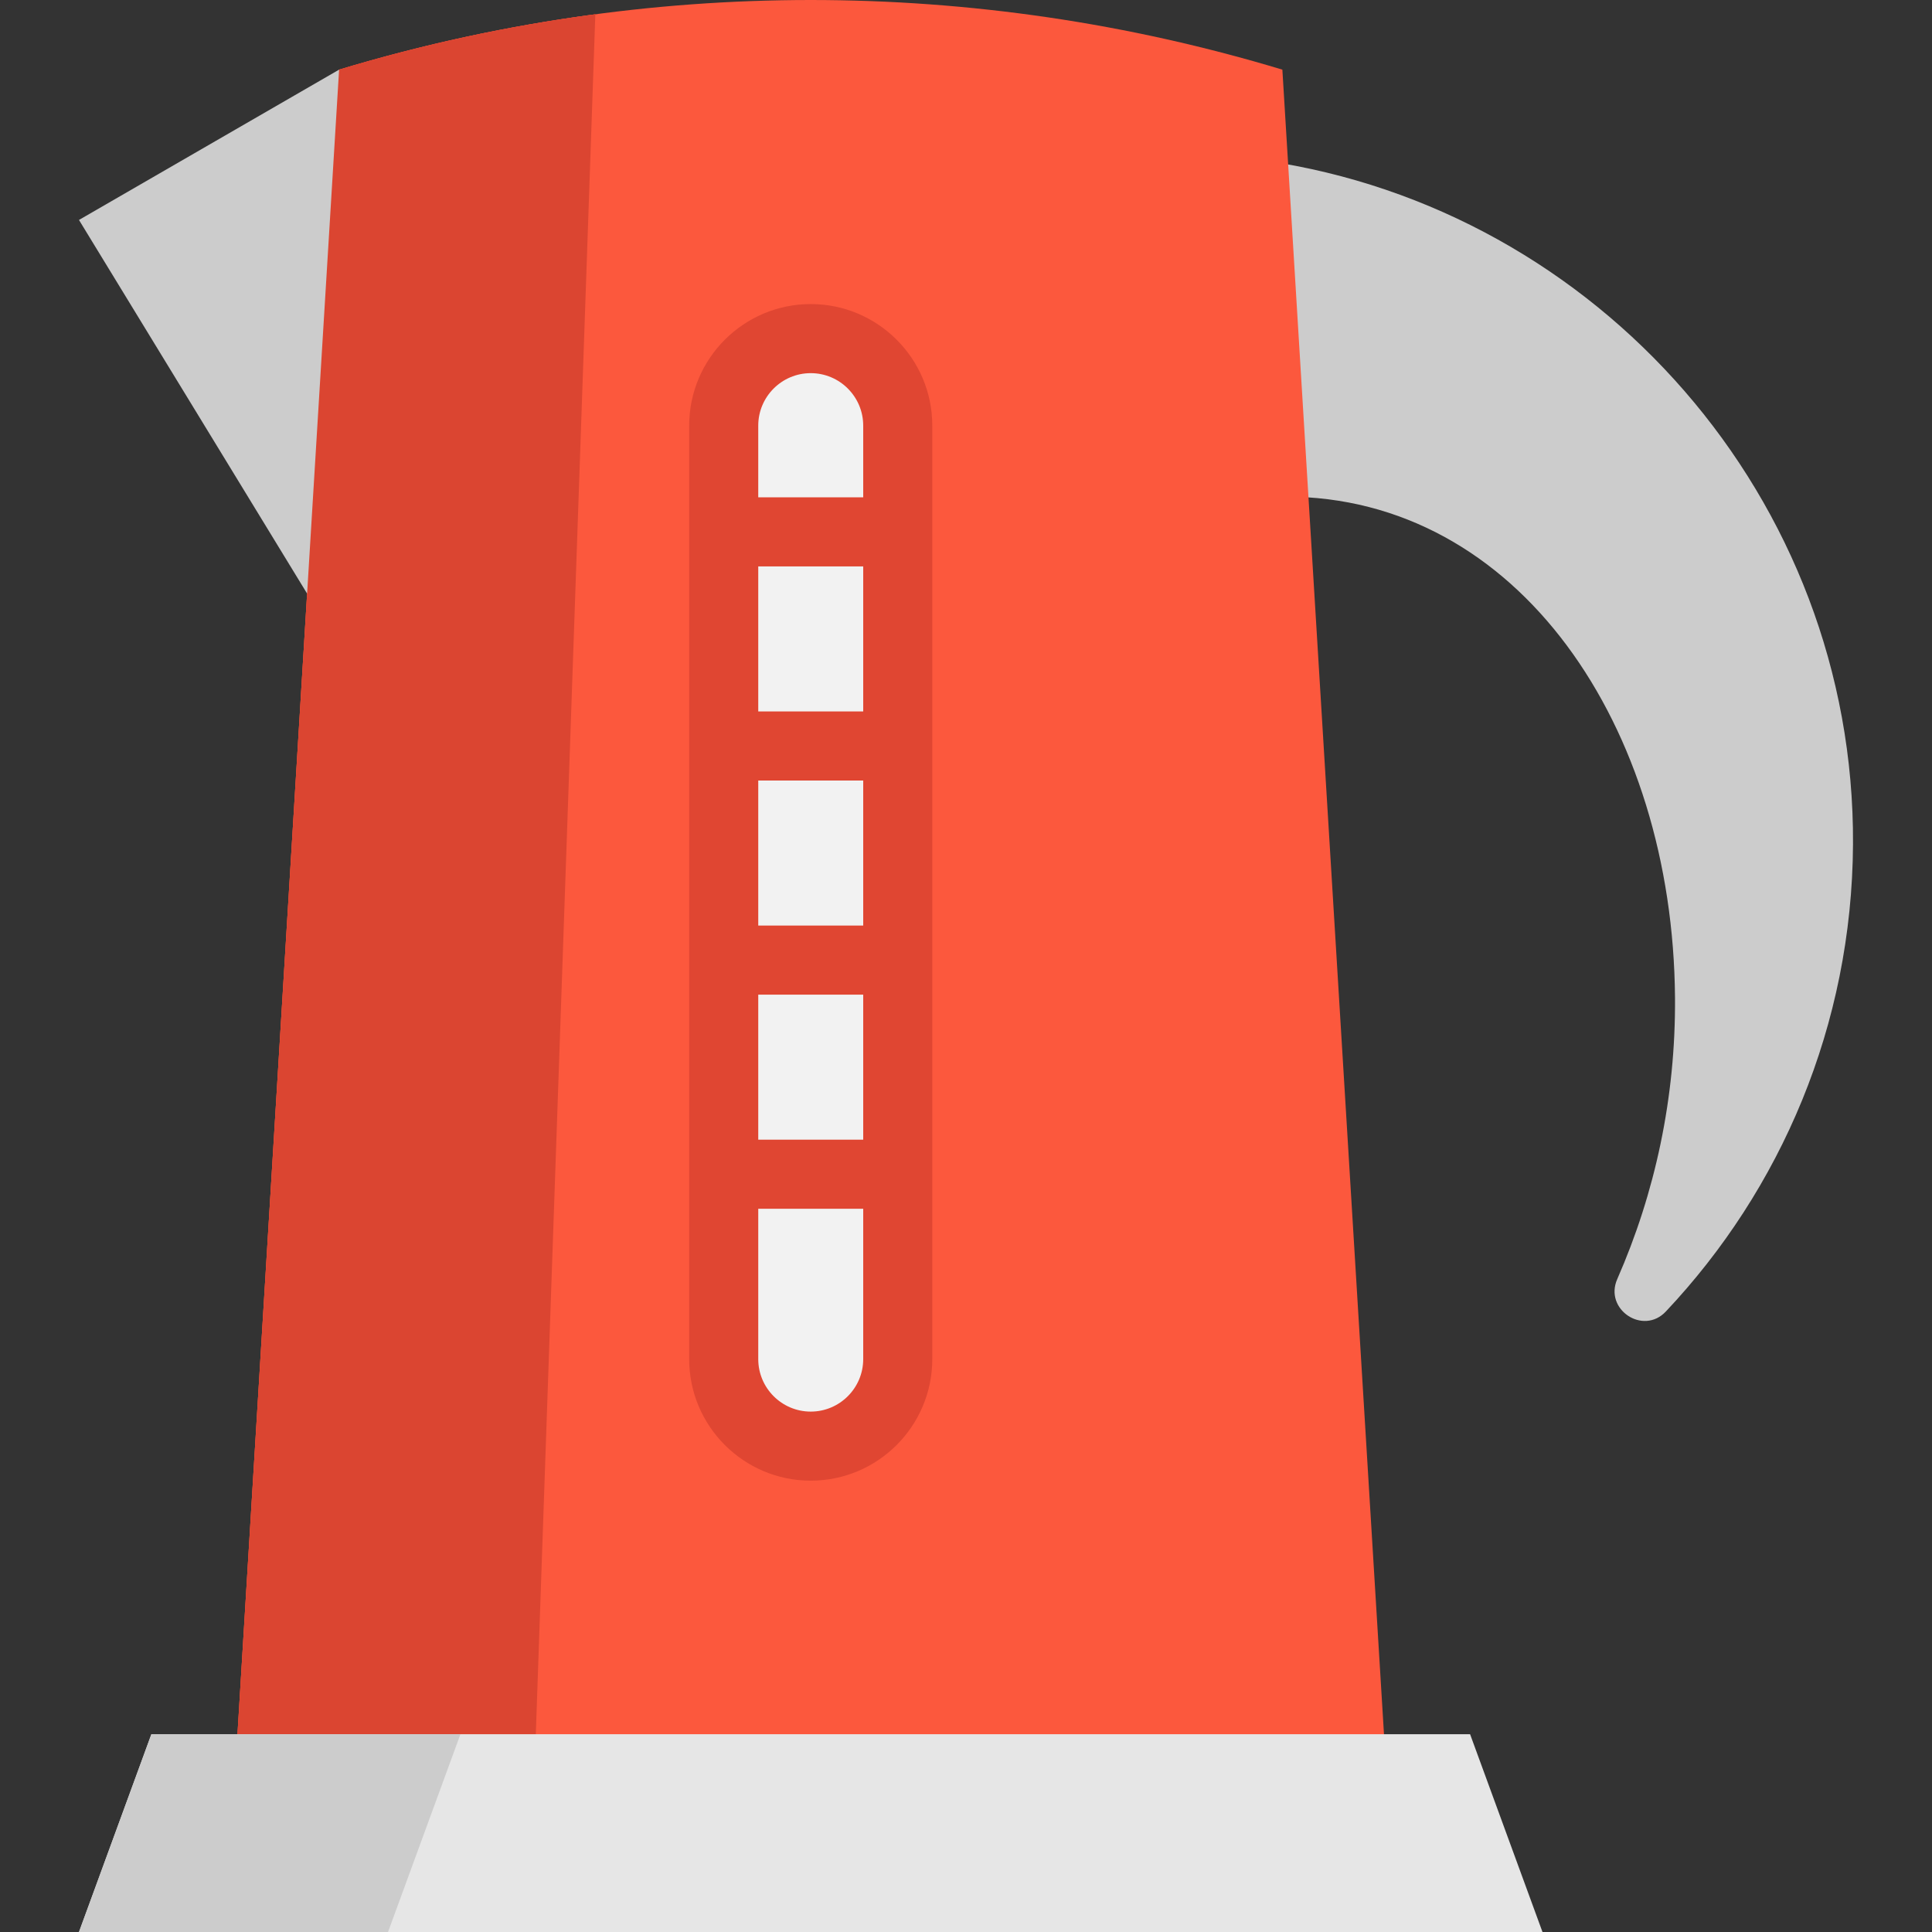 <?xml version="1.0" encoding="iso-8859-1"?>
<!-- Generator: Adobe Illustrator 19.0.0, SVG Export Plug-In . SVG Version: 6.00 Build 0)  -->
<svg version="1.1" id="Layer_1" xmlns="http://www.w3.org/2000/svg" xmlns:xlink="http://www.w3.org/1999/xlink" x="0px" y="0px"
	 viewBox="0 0 512 512" style="enable-background:new 0 0 512 512;" xml:space="preserve">
<rect x="0" y="0" width="512" height="512" fill="#333333" stroke="none"/>
<path style="fill:#CCCCCC;" d="M340.646,131.613c61.68,0,102.702,60.822,103.248,132.777c0.195,26.542-5.298,51.786-15.305,74.582
	c-3.537,8.023,6.835,14.984,12.859,8.61c30.54-32.371,49.353-75.923,49.618-123.865c0.503-91.536-67.635-168.312-155.858-181.143"/>
<path style="fill:#DB4531;" d="M157.769,3.787l-15.816,457.02H62.86L89.867,18.455C112.176,11.719,134.875,6.837,157.769,3.787z"/>
<path style="fill:#FC583D;" d="M339.841,18.457L339.841,18.457c-81.508-24.609-168.467-24.609-249.975,0l0,0L62.86,460.81h303.985
	L339.841,18.457z"/>
<polygon style="fill:#CCCCCC;" points="89.865,18.457 20.93,58.289 81.388,157.314 126.729,89.946 "/>
<path style="fill:#DB4531;" d="M157.769,3.787l-15.816,457.02H62.86L84.928,99.341l1.906-31.226l3.031-49.66
	C112.176,11.719,134.875,6.837,157.769,3.787z"/>
<path style="fill:#F2F2F2;" d="M214.853,383.24L214.853,383.24c-12.736,0-23.061-10.324-23.061-23.061V112.797
	c0-12.736,10.324-23.061,23.061-23.061l0,0c12.736,0,23.061,10.324,23.061,23.062v247.382
	C237.914,372.916,227.589,383.24,214.853,383.24z"/>
<path style="fill:#E04632;" d="M214.853,80.582c-17.763,0-32.213,14.451-32.213,32.213v247.382
	c0,17.763,14.452,32.214,32.213,32.214s32.213-14.452,32.213-32.214v-247.38C247.067,95.034,232.615,80.582,214.853,80.582z
	 M200.945,188.538v-38.439h27.816v38.439H200.945z M228.761,206.844v38.439h-27.816v-38.439H228.761z M200.945,263.588h27.816
	v38.439h-27.816V263.588z M214.853,98.888c7.669,0,13.907,6.239,13.907,13.907v18.996h-27.816v-18.995
	C200.945,105.128,207.183,98.888,214.853,98.888z M214.853,374.087c-7.669,0-13.907-6.24-13.907-13.909v-39.845h27.816v39.845
	C228.761,367.849,222.522,374.087,214.853,374.087z"/>
<polygon style="fill:#E6E6E6;" points="408.775,512 20.93,512 40.116,459.589 389.59,459.589 "/>
<polygon style="fill:#CCCCCC;" points="40.116,459.589 20.93,512 102.834,512 122.019,459.589 "/>
<g>
</g>
<g>
</g>
<g>
</g>
<g>
</g>
<g>
</g>
<g>
</g>
<g>
</g>
<g>
</g>
<g>
</g>
<g>
</g>
<g>
</g>
<g>
</g>
<g>
</g>
<g>
</g>
<g>
</g>
</svg>
